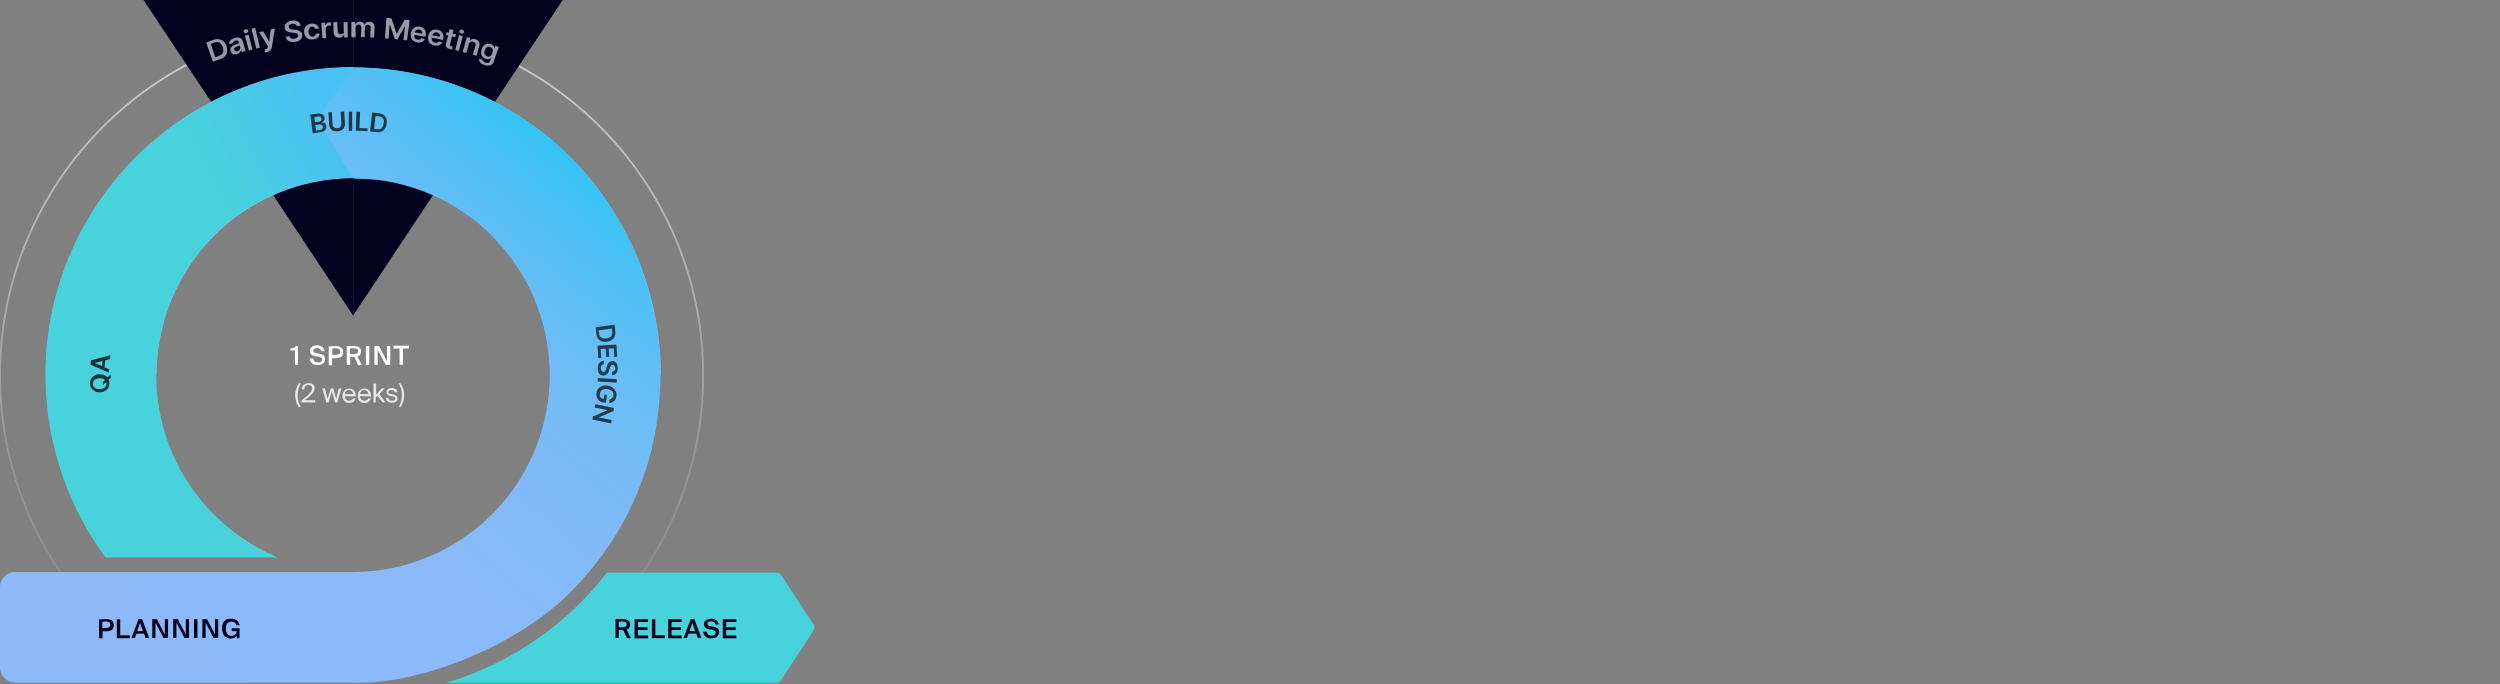 <svg width="1312" height="359" viewBox="0 0 1312 359" fill="none" xmlns="http://www.w3.org/2000/svg">
<rect x="0" y="0" width="1312" height="359" fill="#808080" stroke="none"/>
<g clip-path="url(#clip0_42611_39241)">
<path d="M75.303 345.813C29.701 312.112 0 258.01 0 197.007C0 95.103 82.603 12.5 184.507 12.5C286.411 12.5 369.014 95.103 369.014 197.007C369.014 257.409 340.013 310.912 295.311 344.613" stroke="url(#paint0_linear_42611_39241)" stroke-opacity="0.6" stroke-width="1"/>
<path d="M185.309 0C185.309 55.202 185.309 110.504 185.309 165.606C148.707 110.404 112.006 55.102 75.305 0C112.006 0 148.707 0 185.309 0Z" fill="#02021E"/>
<path d="M185.312 0C185.312 55.202 185.312 110.504 185.312 165.606C221.914 110.404 258.615 55.102 295.317 0C258.615 0 222.014 0 185.312 0Z" fill="#02021E"/>
<path d="M154.8 191.507V183.907H152.5V182.807C153.1 182.807 153.5 182.707 153.8 182.707C154.1 182.607 154.4 182.507 154.6 182.407C154.9 182.207 155.1 181.907 155.2 181.607H156.4V191.507H154.8ZM165.5 187.007C164.6 186.807 163.9 186.507 163.4 186.007C162.9 185.507 162.6 184.907 162.6 184.107C162.6 183.207 163 182.507 163.7 182.007C164.5 181.507 165.4 181.207 166.401 181.207C167.401 181.207 168.301 181.507 169.001 182.007C169.701 182.507 170.201 183.307 170.401 184.307H168.701C168.401 183.307 167.701 182.707 166.301 182.707C165.801 182.707 165.4 182.807 165 183.007C164.6 183.207 164.4 183.607 164.4 184.007C164.4 184.707 164.9 185.107 165.9 185.307L167.101 185.507C167.601 185.607 168.001 185.707 168.401 185.807C168.801 185.907 169.101 186.107 169.501 186.307C169.901 186.507 170.101 186.807 170.301 187.207C170.501 187.607 170.601 188.007 170.601 188.507C170.601 189.507 170.201 190.207 169.401 190.807C168.601 191.407 167.701 191.607 166.701 191.607C165.5 191.607 164.5 191.307 163.8 190.707C163.1 190.107 162.6 189.207 162.5 188.107H164.3C164.6 189.507 165.5 190.207 166.901 190.207C167.501 190.207 168.001 190.107 168.501 189.807C168.901 189.507 169.101 189.207 169.101 188.707C169.101 187.907 168.401 187.407 167.001 187.107L165.5 187.007ZM175.801 181.607C176.301 181.607 176.701 181.607 177.101 181.707C177.501 181.707 177.901 181.807 178.201 182.007C178.601 182.107 178.901 182.307 179.201 182.507C179.501 182.707 179.701 183.007 179.801 183.407C180.001 183.807 180.101 184.307 180.101 184.807C180.101 185.407 180.001 185.907 179.801 186.407C179.601 186.807 179.301 187.107 178.901 187.407C178.501 187.607 178.001 187.807 177.601 187.907C177.101 188.007 176.601 188.007 175.901 188.007H174.301V191.707H172.501V181.807L175.801 181.607ZM174.401 182.907V186.207H176.101C176.901 186.207 177.501 186.107 177.901 185.907C178.301 185.707 178.501 185.207 178.501 184.607C178.501 184.207 178.401 183.907 178.301 183.607C178.201 183.307 178.001 183.207 177.701 183.107C177.401 183.007 177.201 182.907 176.901 182.907C176.701 182.907 176.301 182.807 176.001 182.807H174.401V182.907ZM186.001 187.307C185.901 187.307 185.701 187.307 185.501 187.307H183.801V191.507H182.001V181.607H185.101C186.701 181.607 187.801 181.807 188.401 182.207C189.101 182.607 189.501 183.407 189.501 184.507C189.501 185.807 188.901 186.707 187.601 187.107L189.901 191.607H187.901L186.001 187.307ZM183.701 182.907V185.807H185.501C186.301 185.807 186.901 185.707 187.301 185.507C187.701 185.307 187.901 184.907 187.901 184.307C187.901 183.707 187.701 183.307 187.301 183.107C186.901 182.907 186.301 182.807 185.501 182.807H183.701V182.907ZM193.702 191.507H192.001V181.607H193.802V191.507H193.702ZM202.402 191.507L198.202 183.507V191.507H196.502V181.607H198.902L203.102 189.607V181.607H204.802V191.507H202.402ZM209.602 182.907H206.502V181.407H214.602V182.907H211.502V191.407H209.702V182.907H209.602Z" fill="white"/>
<path opacity="0.8" d="M156.806 201.209H157.906C157.006 202.709 156.206 204.809 156.206 207.409C156.206 210.009 156.906 212.11 157.906 213.61H156.806C155.906 212.41 154.906 210.209 154.906 207.409C154.906 204.509 156.006 202.409 156.806 201.209ZM165.107 203.609C165.107 206.009 162.607 207.909 159.906 210.009H165.407V211.209H158.206V210.109C161.707 207.509 163.807 205.609 163.807 203.809C163.807 202.709 163.107 202.009 161.907 202.009C160.806 202.009 159.706 202.609 159.706 204.309H158.406C158.406 202.309 159.806 201.109 161.807 201.109C163.907 201.009 165.107 201.909 165.107 203.609ZM173.607 203.809H174.907L176.407 209.309L177.807 203.809H179.207L177.007 211.209H175.807L174.107 205.209L172.507 211.209H171.307L169.107 203.809H170.507L171.907 209.309L173.607 203.809ZM180.907 207.909C181.007 209.509 182.107 210.309 183.207 210.309C184.307 210.309 184.907 209.809 185.307 209.109H186.607C186.207 210.409 185.107 211.51 183.307 211.51C180.907 211.51 179.707 209.809 179.707 207.709C179.707 205.309 181.307 203.909 183.307 203.909C185.607 203.909 186.907 205.809 186.707 208.109L180.907 207.909ZM181.007 206.809H185.307C185.307 205.709 184.507 204.709 183.107 204.709C182.007 204.609 181.107 205.309 181.007 206.809ZM188.908 207.909C189.008 209.509 190.108 210.309 191.208 210.309C192.308 210.309 192.908 209.809 193.308 209.109H194.608C194.208 210.409 193.108 211.51 191.308 211.51C188.908 211.51 187.707 209.809 187.707 207.709C187.707 205.309 189.308 203.909 191.308 203.909C193.608 203.909 194.908 205.809 194.708 208.109L188.908 207.909ZM189.008 206.809H193.308C193.308 205.709 192.508 204.709 191.108 204.709C190.108 204.609 189.108 205.309 189.008 206.809ZM197.408 201.209V207.109L200.308 203.809H201.908L199.108 206.809L202.308 211.109H200.708L198.108 207.709L197.208 208.709V211.209H196.008V201.309H197.408V201.209ZM207.208 205.909C207.008 205.009 206.308 204.709 205.408 204.709C204.708 204.709 203.808 205.009 203.808 205.709C203.808 206.309 204.208 206.609 204.908 206.709L206.008 206.909C207.408 207.209 208.608 207.709 208.608 209.109C208.608 210.609 207.308 211.41 205.608 211.41C203.608 211.41 202.608 210.109 202.508 208.809H203.808C204.008 209.809 204.608 210.309 205.708 210.309C206.708 210.309 207.508 209.909 207.508 209.209C207.508 208.409 206.808 208.109 206.008 208.009L204.908 207.809C203.908 207.609 202.808 207.109 202.808 205.709C202.808 204.409 204.108 203.609 205.708 203.609C207.308 203.609 208.408 204.509 208.608 205.909H207.208ZM210.208 213.61H209.208C210.108 212.11 210.908 210.009 210.908 207.409C210.908 204.809 210.208 202.709 209.208 201.209H210.208C211.108 202.409 212.108 204.609 212.108 207.409C212.208 210.109 211.108 212.31 210.208 213.61Z" fill="white"/>
<path d="M23.898 196.909C23.898 154.107 40.899 113.005 71.2 82.704C101.401 52.503 142.603 35.402 185.405 35.402V93.505C158.003 93.505 131.702 104.405 112.402 123.706C93.101 143.006 82.201 169.407 82.201 196.709L23.898 196.909Z" fill="url(#paint1_linear_42611_39241)"/>
<path d="M185.313 35.402C228.114 35.402 269.116 52.403 299.517 82.704C329.718 113.005 346.819 154.107 346.819 196.909H288.716C288.716 183.208 286.016 169.808 280.816 157.407C274.016 140.906 264.715 130.706 258.415 123.906C247.415 112.005 230.314 93.505 214.314 93.905C212.014 94.005 201.513 94.605 187.013 93.704C186.313 93.704 185.813 93.605 185.412 93.605C185.312 74.104 185.313 54.703 185.313 35.402Z" fill="url(#paint2_linear_42611_39241)"/>
<path fill-rule="evenodd" clip-rule="evenodd" d="M82.004 194.207C81.304 221.208 91.204 247.409 109.605 267.21C119.805 278.21 132.106 286.811 145.706 292.511H55.303C34.202 263.71 23.002 228.709 23.902 192.607C25.002 150.405 42.603 110.304 72.804 80.903C103.005 51.402 143.606 35.001 185.808 35.201L185.608 93.303C158.607 93.203 132.706 103.704 113.205 122.604C94.004 141.605 82.704 167.206 82.004 194.207Z" fill="url(#paint3_linear_42611_39241)"/>
<path fill-rule="evenodd" clip-rule="evenodd" d="M186.807 35.402C185.807 35.402 184.907 35.902 184.407 36.702L167.606 61.003C166.906 61.903 166.906 63.203 167.506 64.103L184.407 92.204C184.907 93.105 185.907 93.605 186.907 93.605C213.708 94.005 239.309 104.905 258.31 123.806C277.61 143.106 288.511 169.507 288.511 196.808C288.511 224.11 277.61 250.511 258.31 269.811C239.009 289.112 212.608 300.212 185.307 300.212H185.207H7.9C3.6 300.212 0 303.713 0 308.113V350.314C0 354.615 3.5 358.215 7.9 358.215C7.9 358.215 185.207 358.215 185.307 358.215C187.607 358.215 189.707 358.315 192.107 358.215C196.707 358.015 201.108 357.615 205.608 356.915C209.508 356.315 213.608 355.515 217.408 354.515C225.808 352.515 234.109 349.914 242.109 346.714C250.509 343.414 258.81 339.514 266.71 335.014C274.61 330.614 282.111 325.614 289.211 319.913C292.711 317.113 296.211 314.013 299.311 310.813C330.712 279.412 346.613 239.41 346.613 196.609C346.613 153.807 329.612 112.705 299.411 82.404C269.61 52.703 229.209 35.802 186.807 35.402Z" fill="url(#paint4_linear_42611_39241)"/>
<path d="M55.3 324.911C55.9 324.911 56.4 324.911 56.9 325.011C57.4 325.111 57.9 325.211 58.3 325.411C58.7 325.611 59 325.911 59.3 326.411C59.5 326.811 59.7 327.411 59.7 328.111C59.7 328.711 59.6 329.311 59.4 329.711C59.2 330.111 58.9 330.411 58.5 330.711C58.1 330.911 57.7 331.111 57.1 331.211C56.5 331.311 56 331.311 55.4 331.311H53.8V335.011H52V325.111L55.3 324.911ZM53.7 326.311V329.611H55.4C55.7 329.611 56 329.611 56.3 329.511C56.6 329.511 56.8 329.411 57.1 329.311C57.3 329.211 57.5 329.011 57.6 328.811C57.7 328.611 57.8 328.311 57.8 327.911C57.8 327.511 57.7 327.211 57.6 326.911C57.5 326.711 57.3 326.511 57 326.411C56.8 326.311 56.5 326.211 56.2 326.211C55.9 326.211 55.6 326.111 55.3 326.111L53.7 326.311ZM63.1 333.411H68.101V334.911H61.3V325.011H63.1V333.411ZM72.701 324.911H74.601L78.301 334.811H76.401L75.601 332.511H71.601L70.801 334.811H69.001L72.701 324.911ZM72.001 331.211H75.001L73.501 326.911L72.001 331.211ZM85.801 334.811L81.601 326.811V334.811H79.901V324.911H82.301L86.501 332.911V324.911H88.201V334.811H85.801ZM96.802 334.811L92.602 326.811V334.811H90.901V324.911H93.302L97.502 332.911V324.911H99.202V334.811H96.802ZM103.602 334.811H101.802V324.911H103.602V334.811ZM112.102 334.811L107.902 326.811V334.811H106.202V324.911H108.602L112.802 332.911V324.911H114.502V334.811H112.102ZM121.603 324.711C122.703 324.711 123.703 325.011 124.303 325.611C125.103 326.211 125.503 327.011 125.803 328.111H124.103C123.903 327.511 123.603 327.011 123.203 326.711C122.703 326.411 122.203 326.211 121.503 326.211C121.103 326.211 120.703 326.311 120.303 326.411C119.903 326.611 119.603 326.811 119.303 327.111C119.003 327.411 118.803 327.811 118.703 328.311C118.503 328.811 118.503 329.311 118.503 329.911C118.503 330.511 118.603 331.111 118.703 331.511C118.803 332.011 119.003 332.411 119.303 332.711C119.603 333.011 119.903 333.311 120.203 333.411C120.603 333.611 121.003 333.711 121.403 333.711C121.703 333.711 122.003 333.711 122.303 333.611C122.603 333.511 122.903 333.411 123.203 333.211C123.503 333.011 123.703 332.811 123.903 332.511C124.103 332.211 124.203 331.811 124.203 331.411V331.211H121.603V329.711H125.703V334.911H124.303L124.203 333.711C123.903 334.111 123.503 334.511 122.903 334.711C122.403 334.911 121.803 335.111 121.103 335.111C120.403 335.111 119.703 335.011 119.203 334.711C118.603 334.411 118.102 334.111 117.702 333.611C117.302 333.111 117.002 332.611 116.802 331.911C116.602 331.211 116.502 330.511 116.502 329.711C116.502 328.911 116.602 328.211 116.802 327.611C117.002 327.011 117.302 326.411 117.802 325.911C118.202 325.411 118.703 325.111 119.303 324.811C120.203 324.811 120.903 324.711 121.603 324.711Z" fill="#02021E"/>
<g opacity="0.6">
<path d="M115.303 31.1C113.803 31.6 113.103 31.9 111.803 32.4C110.303 28.4 109.603 26.3 108.203 22.3C109.803 21.7 110.503 21.5 112.003 20.9C113.103 20.5 114.203 20.4 115.003 20.6C115.803 20.8 116.803 21.1 117.403 21.8C118.103 22.4 118.603 23.3 118.903 24.4C119.203 25.5 119.303 26.5 119.103 27.3C118.903 28.2 118.503 29 117.903 29.7C117.103 30.3 116.303 30.8 115.303 31.1ZM113.003 30.1C113.603 29.9 114.003 29.8 114.603 29.5C115.403 29.2 115.903 28.9 116.403 28.5C116.903 28.1 117.103 27.5 117.203 26.9C117.303 26.3 117.203 25.6 116.903 24.8C116.603 24 116.303 23.4 115.903 22.9C115.503 22.5 115.003 22.2 114.303 22.1C113.703 22 113.003 22.1 112.303 22.4C111.603 22.6 111.303 22.8 110.603 23C111.503 25.9 112.003 27.3 113.003 30.1Z" fill="white"/>
<path d="M124.503 28.399C124.003 28.599 123.503 28.599 123.003 28.499C122.503 28.399 122.103 28.299 121.803 27.999C121.503 27.699 121.203 27.299 121.003 26.799C120.903 26.399 120.803 25.999 120.903 25.599C121.003 25.299 121.203 24.999 121.403 24.699C121.603 24.399 121.903 24.199 122.303 23.999C122.703 23.799 123.003 23.599 123.403 23.499C123.903 23.299 124.303 23.199 124.603 22.999C124.903 22.899 125.103 22.799 125.203 22.599C125.303 22.499 125.403 22.299 125.303 22.099C125.203 21.699 125.003 21.399 124.703 21.299C124.403 21.199 124.003 21.199 123.603 21.299C123.103 21.399 122.803 21.699 122.503 21.899C122.303 22.199 122.203 22.499 122.103 22.799C121.303 22.899 121.003 22.999 120.203 23.099C120.203 22.599 120.303 22.099 120.603 21.699C120.803 21.299 121.203 20.899 121.603 20.599C122.003 20.299 122.603 20.099 123.203 19.899C123.603 19.799 124.003 19.699 124.503 19.699C124.903 19.699 125.303 19.699 125.703 19.799C126.103 19.899 126.403 20.099 126.703 20.399C127.003 20.699 127.203 21.099 127.403 21.599C128.003 23.699 128.303 24.699 128.803 26.799C128.103 26.999 127.703 27.099 126.903 27.299C126.803 26.899 126.703 26.699 126.603 26.199C126.603 26.199 126.603 26.199 126.503 26.199C126.403 26.499 126.303 26.699 126.203 26.999C126.003 27.199 125.803 27.499 125.503 27.699C125.303 28.099 124.903 28.199 124.503 28.399ZM124.603 26.899C125.003 26.799 125.303 26.599 125.503 26.399C125.703 26.199 125.903 25.899 126.003 25.599C126.103 25.299 126.103 24.999 126.003 24.699C125.903 24.299 125.803 24.099 125.703 23.799C125.703 23.899 125.603 23.899 125.403 23.999C125.303 24.099 125.103 24.199 124.903 24.199C124.703 24.299 124.603 24.399 124.403 24.399C124.203 24.499 124.103 24.499 124.003 24.599C123.703 24.699 123.503 24.899 123.303 24.999C123.103 25.199 122.903 25.299 122.903 25.499C122.803 25.699 122.803 25.899 122.903 26.099C123.003 26.399 123.203 26.699 123.503 26.799C123.803 26.999 124.203 26.999 124.603 26.899Z" fill="white"/>
<path d="M129.299 17.398C128.999 17.498 128.699 17.498 128.399 17.298C128.099 17.098 127.899 16.998 127.899 16.698C127.799 16.398 127.899 16.198 128.099 15.898C128.299 15.598 128.499 15.498 128.899 15.398C129.199 15.298 129.499 15.298 129.799 15.498C130.099 15.598 130.299 15.898 130.299 16.098C130.299 16.298 130.299 16.598 130.099 16.898C129.899 17.098 129.599 17.298 129.299 17.398ZM130.599 26.498C129.799 23.398 129.399 21.798 128.499 18.698C129.299 18.498 129.699 18.398 130.499 18.198C131.299 21.298 131.699 22.898 132.499 25.998C131.799 26.198 131.399 26.298 130.599 26.498Z" fill="white"/>
<path d="M133.9 14.598C134.9 18.798 135.4 20.898 136.4 24.998C135.6 25.198 135.2 25.298 134.5 25.498C133.5 21.398 133 19.198 132 15.098C132.7 14.898 133.1 14.798 133.9 14.598Z" fill="white"/>
<path d="M140.2 27.298C139.9 27.398 139.7 27.398 139.5 27.398C139.3 27.398 139.1 27.398 138.9 27.398C138.9 26.798 139 26.498 139 25.798C139.3 25.798 139.6 25.798 139.8 25.798C140 25.698 140.2 25.598 140.3 25.498C140.4 25.298 140.5 25.098 140.6 24.798C140.6 24.598 140.6 24.498 140.7 24.298C138.8 21.398 137.9 19.898 136 16.898C136.9 16.698 137.3 16.598 138.1 16.398C139.4 18.598 140.1 19.698 141.2 21.898H141.3C141.6 19.298 141.7 18.098 142.1 15.498C143 15.298 143.4 15.198 144.3 15.098C143.6 18.898 143.3 20.798 142.7 24.598C142.6 25.098 142.5 25.498 142.3 25.798C142.1 26.198 141.8 26.498 141.5 26.698C141.1 26.998 140.7 27.198 140.2 27.298Z" fill="white"/>
<path d="M155.705 13.7C155.605 13.2 155.305 12.9 154.905 12.7C154.505 12.5 153.905 12.4 153.305 12.5C152.905 12.6 152.505 12.7 152.205 12.8C151.905 13 151.705 13.2 151.605 13.4C151.505 13.6 151.405 13.9 151.505 14.2C151.505 14.4 151.605 14.6 151.805 14.8C151.905 14.9 152.105 15.1 152.305 15.2C152.505 15.3 152.705 15.4 153.005 15.4C153.305 15.4 153.505 15.5 153.705 15.5C154.105 15.5 154.405 15.6 154.805 15.6C155.205 15.6 155.705 15.7 156.105 15.8C156.505 15.9 156.905 16.1 157.305 16.3C157.605 16.5 157.905 16.8 158.205 17.1C158.505 17.4 158.605 17.8 158.605 18.3C158.705 18.9 158.605 19.5 158.305 20C158.005 20.5 157.605 21 157.005 21.3C156.405 21.7 155.705 21.9 154.805 22C153.905 22.1 153.205 22.1 152.505 21.9C151.805 21.7 151.305 21.4 150.805 21C150.405 20.6 150.105 20 149.905 19.3C150.705 19.2 151.105 19.1 151.905 19C152.005 19.4 152.205 19.7 152.405 19.9C152.705 20.1 153.005 20.3 153.305 20.3C153.705 20.4 154.105 20.4 154.505 20.3C154.905 20.2 155.305 20.1 155.605 19.9C155.905 19.7 156.205 19.5 156.305 19.3C156.505 19 156.505 18.8 156.505 18.5C156.505 18.2 156.305 18 156.105 17.8C155.905 17.6 155.605 17.5 155.305 17.4C155.005 17.3 154.605 17.3 154.205 17.2C153.705 17.1 153.405 17.1 152.905 17.1C151.905 17 151.105 16.8 150.505 16.4C149.905 16 149.505 15.4 149.405 14.7C149.305 14.1 149.405 13.5 149.705 12.9C150.005 12.4 150.405 11.9 151.105 11.5C151.705 11.1 152.405 10.9 153.205 10.8C154.005 10.7 154.805 10.7 155.405 10.9C156.105 11.1 156.605 11.4 157.005 11.8C157.405 12.2 157.705 12.7 157.805 13.4C156.905 13.6 156.505 13.6 155.705 13.7Z" fill="white"/>
<path d="M164.1 20.698C163.3 20.799 162.5 20.699 161.9 20.399C161.3 20.099 160.7 19.699 160.3 19.099C159.9 18.499 159.7 17.799 159.6 16.999C159.5 16.199 159.6 15.399 159.9 14.799C160.2 14.098 160.6 13.598 161.2 13.198C161.8 12.799 162.5 12.499 163.4 12.399C164.1 12.299 164.7 12.399 165.3 12.599C165.9 12.799 166.3 13.099 166.7 13.499C167.1 13.899 167.3 14.399 167.4 14.999C166.6 15.099 166.2 15.098 165.5 15.198C165.4 14.799 165.2 14.498 164.9 14.299C164.6 14.098 164.2 13.999 163.7 13.999C163.3 13.999 162.9 14.199 162.6 14.399C162.3 14.599 162.1 14.999 162 15.399C161.9 15.799 161.8 16.299 161.9 16.799C162 17.398 162.1 17.799 162.3 18.198C162.5 18.599 162.8 18.899 163.1 18.999C163.4 19.199 163.8 19.299 164.2 19.198C164.5 19.198 164.8 19.099 165 18.999C165.2 18.899 165.4 18.699 165.5 18.499C165.6 18.299 165.7 17.998 165.8 17.698C166.6 17.599 167 17.599 167.7 17.499C167.7 18.099 167.6 18.599 167.3 19.099C167 19.599 166.6 19.998 166.1 20.198C165.3 20.398 164.8 20.599 164.1 20.698Z" fill="white"/>
<path d="M169.209 20.099C169.009 16.899 168.809 15.299 168.609 11.999C169.409 11.899 169.809 11.899 170.609 11.899C170.609 12.399 170.709 12.699 170.709 13.299H170.809C170.909 12.799 171.209 12.399 171.509 12.199C171.909 11.899 172.309 11.799 172.809 11.699C172.909 11.699 173.009 11.699 173.209 11.699C173.309 11.699 173.509 11.699 173.609 11.699C173.609 12.399 173.709 12.799 173.709 13.499C173.609 13.499 173.509 13.499 173.309 13.399C173.109 13.399 172.909 13.399 172.809 13.399C172.409 13.399 172.109 13.499 171.809 13.699C171.509 13.899 171.309 14.099 171.109 14.399C170.909 14.699 170.909 14.999 170.909 15.299C171.009 17.199 171.109 18.099 171.209 19.999C170.309 19.999 170.009 19.999 169.209 20.099Z" fill="white"/>
<path d="M180.406 16.198C180.406 14.298 180.306 13.498 180.306 11.598C181.106 11.598 181.506 11.598 182.406 11.598C182.406 14.798 182.506 16.398 182.506 19.698C181.706 19.698 181.306 19.698 180.606 19.698C180.606 19.098 180.606 18.798 180.606 18.198H180.506C180.306 18.698 180.006 18.998 179.606 19.298C179.206 19.598 178.606 19.798 178.006 19.798C177.406 19.798 177.006 19.698 176.506 19.498C176.106 19.298 175.706 18.898 175.506 18.498C175.206 18.098 175.106 17.498 175.106 16.798C175.006 14.698 175.006 13.798 174.906 11.698C175.706 11.698 176.106 11.598 177.006 11.598C177.106 13.598 177.106 14.398 177.206 16.398C177.206 16.898 177.406 17.298 177.706 17.598C178.006 17.898 178.406 17.998 178.906 17.998C179.206 17.998 179.506 17.898 179.806 17.798C180.106 17.698 180.306 17.398 180.506 17.198C180.406 16.898 180.406 16.598 180.406 16.198Z" fill="white"/>
<path d="M184.406 19.598C184.406 16.398 184.406 14.798 184.406 11.498C185.206 11.498 185.606 11.498 186.406 11.498C186.406 12.098 186.406 12.298 186.406 12.898H186.506C186.706 12.398 187.006 12.098 187.406 11.798C187.806 11.498 188.306 11.398 188.906 11.398C189.506 11.398 190.006 11.598 190.406 11.798C190.806 12.098 191.106 12.398 191.206 12.898H191.306C191.506 12.498 191.806 12.098 192.306 11.798C192.806 11.498 193.306 11.398 194.006 11.398C194.806 11.398 195.506 11.698 195.906 12.198C196.406 12.698 196.606 13.398 196.606 14.298C196.506 16.498 196.406 17.498 196.306 19.698C195.506 19.698 195.106 19.598 194.306 19.598C194.406 17.498 194.406 16.598 194.506 14.498C194.506 13.998 194.406 13.598 194.106 13.398C193.806 13.198 193.506 12.998 193.106 12.998C192.606 12.998 192.206 13.098 191.906 13.398C191.606 13.698 191.506 14.098 191.506 14.498C191.406 16.498 191.406 17.498 191.406 19.498C190.606 19.498 190.206 19.498 189.506 19.498C189.506 17.398 189.606 16.398 189.606 14.298C189.606 13.898 189.506 13.498 189.206 13.298C188.906 12.998 188.606 12.898 188.206 12.898C187.906 12.898 187.606 12.998 187.406 13.098C187.206 13.198 187.006 13.398 186.806 13.698C186.706 13.998 186.606 14.198 186.606 14.598C186.606 16.598 186.606 17.498 186.606 19.498C185.606 19.598 185.206 19.598 184.406 19.598Z" fill="white"/>
<path d="M202.808 9.398C203.808 9.498 204.408 9.498 205.408 9.598C206.508 12.798 207.108 14.398 208.108 17.698C208.208 17.698 208.208 17.698 208.208 17.698C209.908 14.798 210.708 13.298 212.408 10.298C213.408 10.398 214.008 10.498 215.008 10.598C214.408 14.798 214.208 16.998 213.608 21.198C212.808 21.098 212.408 20.998 211.708 20.998C212.108 18.098 212.208 16.598 212.608 13.698H212.508C210.908 16.398 210.108 17.798 208.608 20.698C208.008 20.598 207.708 20.598 207.108 20.498C206.208 17.498 205.708 15.998 204.608 12.898H204.508C204.208 15.798 204.108 17.298 203.908 20.298C203.108 20.198 202.708 20.198 202.008 20.098C202.308 15.898 202.408 13.798 202.808 9.398Z" fill="white"/>
<path d="M219.11 22.297C218.31 22.197 217.61 21.897 217.01 21.497C216.41 21.097 216.01 20.497 215.81 19.897C215.61 19.197 215.51 18.497 215.61 17.597C215.71 16.797 216.01 16.097 216.41 15.497C216.81 14.897 217.41 14.497 218.01 14.197C218.71 13.897 219.41 13.897 220.21 13.997C220.71 14.097 221.21 14.197 221.71 14.497C222.21 14.797 222.51 15.097 222.81 15.397C223.11 15.797 223.31 16.297 223.41 16.797C223.51 17.297 223.51 17.997 223.41 18.697C223.41 18.897 223.31 18.997 223.31 19.297C220.61 18.797 219.21 18.597 216.41 18.197C216.51 17.697 216.51 17.397 216.61 16.897C218.61 17.197 219.51 17.297 221.61 17.697C221.71 17.297 221.61 16.997 221.51 16.697C221.41 16.397 221.21 16.097 220.91 15.897C220.61 15.697 220.31 15.597 219.91 15.497C219.51 15.397 219.11 15.497 218.81 15.597C218.51 15.697 218.21 15.897 218.01 16.197C217.81 16.497 217.61 16.797 217.61 17.197C217.51 17.597 217.51 17.897 217.41 18.297C217.31 18.797 217.41 19.197 217.51 19.497C217.61 19.897 217.81 20.197 218.11 20.397C218.41 20.597 218.81 20.797 219.21 20.797C219.51 20.797 219.81 20.797 220.01 20.797C220.21 20.797 220.51 20.697 220.71 20.497C220.91 20.397 221.11 20.197 221.21 19.997C221.91 20.197 222.31 20.297 223.01 20.497C222.81 20.897 222.51 21.297 222.11 21.597C221.71 21.897 221.31 22.097 220.71 22.197C220.31 22.397 219.71 22.397 219.11 22.297Z" fill="white"/>
<path d="M228.006 23.897C227.206 23.697 226.506 23.397 225.906 22.997C225.406 22.497 225.006 21.997 224.806 21.297C224.606 20.597 224.606 19.897 224.706 18.997C224.906 18.197 225.106 17.497 225.606 16.897C226.106 16.297 226.606 15.897 227.306 15.697C228.006 15.497 228.706 15.397 229.506 15.597C230.006 15.697 230.506 15.897 231.006 16.097C231.406 16.397 231.806 16.697 232.106 17.097C232.406 17.497 232.606 17.997 232.706 18.497C232.806 19.097 232.806 19.697 232.606 20.397C232.506 20.597 232.506 20.697 232.506 20.997C229.806 20.397 228.506 20.097 225.706 19.597C225.806 19.097 225.806 18.797 225.906 18.297C227.906 18.697 228.806 18.897 230.806 19.297C230.906 18.897 230.906 18.597 230.806 18.297C230.706 17.997 230.506 17.697 230.306 17.497C230.006 17.297 229.706 17.097 229.306 16.997C228.906 16.897 228.506 16.897 228.206 17.097C227.906 17.197 227.606 17.397 227.306 17.697C227.106 17.997 226.906 18.297 226.806 18.597C226.706 18.997 226.706 19.297 226.606 19.697C226.506 20.197 226.506 20.597 226.606 20.997C226.706 21.397 226.906 21.697 227.206 21.897C227.506 22.097 227.806 22.297 228.306 22.397C228.606 22.497 228.906 22.497 229.106 22.397C229.306 22.397 229.606 22.297 229.806 22.197C230.006 22.097 230.206 21.897 230.306 21.697C231.006 21.897 231.406 22.097 232.106 22.297C231.906 22.697 231.606 23.097 231.206 23.397C230.806 23.697 230.306 23.897 229.806 23.897C229.206 24.097 228.606 24.097 228.006 23.897Z" fill="white"/>
<path d="M239.303 18.097C239.203 18.697 239.103 18.997 238.903 19.497C236.903 18.997 236.103 18.797 234.103 18.397C234.203 17.797 234.303 17.497 234.403 16.897C236.303 17.297 237.303 17.597 239.303 18.097ZM236.003 15.297C236.803 15.497 237.203 15.597 238.003 15.797C237.303 18.697 236.903 20.197 236.203 23.197C236.103 23.497 236.103 23.697 236.203 23.797C236.203 23.997 236.303 24.097 236.503 24.097C236.603 24.197 236.803 24.197 236.903 24.297C237.003 24.297 237.103 24.297 237.203 24.397C237.303 24.397 237.403 24.397 237.403 24.397C237.403 24.997 237.403 25.297 237.403 25.897C237.303 25.897 237.103 25.897 236.903 25.897C236.703 25.897 236.503 25.897 236.203 25.797C235.703 25.697 235.303 25.497 234.903 25.297C234.503 25.097 234.303 24.697 234.103 24.297C233.903 23.897 233.903 23.497 234.003 22.997C235.003 19.897 235.303 18.397 236.003 15.297Z" fill="white"/>
<path d="M242.106 17.6C241.806 17.5 241.506 17.3 241.306 17.1C241.106 16.9 241.106 16.6 241.106 16.3C241.206 16 241.306 15.8 241.606 15.7C241.906 15.6 242.206 15.5 242.506 15.6C242.806 15.7 243.106 15.9 243.306 16.1C243.506 16.4 243.506 16.6 243.506 16.9C243.406 17.2 243.206 17.4 243.006 17.5C242.806 17.7 242.506 17.7 242.106 17.6ZM238.906 26.2C239.706 23.1 240.106 21.5 240.906 18.4C241.706 18.6 242.106 18.7 242.906 18.9C242.106 22 241.606 23.5 240.806 26.7C240.106 26.5 239.706 26.4 238.906 26.2Z" fill="white"/>
<path d="M246.012 23.3C245.512 25.1 245.212 26 244.712 27.8C243.912 27.6 243.512 27.5 242.812 27.3C243.712 24.2 244.112 22.7 245.012 19.5C245.812 19.7 246.112 19.8 246.912 20C246.712 20.5 246.712 20.8 246.512 21.3H246.613C246.913 20.9 247.312 20.7 247.812 20.5C248.312 20.4 248.912 20.4 249.512 20.6C250.112 20.8 250.612 21 250.912 21.4C251.312 21.8 251.513 22.2 251.613 22.7C251.713 23.2 251.712 23.8 251.512 24.4C250.912 26.4 250.612 27.3 250.012 29.3C249.212 29.1 248.813 28.9 248.113 28.7C248.713 26.8 248.912 26 249.512 24.1C249.712 23.6 249.612 23.1 249.412 22.7C249.212 22.3 248.812 22.1 248.312 21.9C248.012 21.8 247.613 21.8 247.312 21.8C247.012 21.9 246.712 22 246.512 22.2C246.212 22.6 246.012 22.9 246.012 23.3Z" fill="white"/>
<path d="M254.212 34.099C253.512 33.899 253.012 33.599 252.512 33.299C252.012 32.999 251.813 32.599 251.613 32.199C251.413 31.799 251.312 31.399 251.312 30.999C252.012 31.099 252.413 31.099 253.113 31.199C253.113 31.399 253.212 31.599 253.312 31.799C253.413 31.999 253.612 32.199 253.812 32.399C254.013 32.599 254.312 32.699 254.712 32.899C255.212 33.099 255.713 33.099 256.213 32.999C256.613 32.899 257.013 32.499 257.213 31.999C257.413 31.399 257.513 31.099 257.713 30.499H257.613C257.413 30.699 257.212 30.799 257.012 30.899C256.812 30.999 256.413 31.099 256.113 31.099C255.713 31.099 255.312 31.099 254.912 30.899C254.312 30.699 253.812 30.399 253.312 29.899C252.912 29.499 252.612 28.899 252.512 28.199C252.412 27.499 252.512 26.799 252.712 25.899C253.012 24.999 253.412 24.399 253.912 23.899C254.412 23.399 255.013 23.099 255.613 22.999C256.213 22.899 256.912 22.899 257.512 23.099C258.012 23.299 258.413 23.499 258.613 23.699C258.913 23.999 259.113 24.199 259.213 24.499C259.313 24.799 259.412 24.999 259.412 25.299H259.512C259.712 24.799 259.812 24.499 259.912 23.999C260.712 24.299 261.112 24.399 261.812 24.699C260.712 27.699 260.113 29.299 259.113 32.399C258.913 33.099 258.512 33.499 258.012 33.899C257.512 34.199 257.012 34.399 256.312 34.399C255.512 34.499 254.912 34.299 254.212 34.099ZM255.712 29.599C256.112 29.699 256.512 29.799 256.812 29.699C257.212 29.599 257.513 29.399 257.713 29.099C258.013 28.799 258.212 28.399 258.412 27.899C258.612 27.399 258.613 26.999 258.613 26.499C258.613 26.099 258.513 25.699 258.213 25.399C258.013 25.099 257.713 24.899 257.213 24.699C256.813 24.599 256.412 24.499 256.012 24.599C255.612 24.699 255.312 24.899 255.012 25.299C254.712 25.599 254.512 25.999 254.412 26.499C254.212 26.999 254.212 27.399 254.212 27.799C254.212 28.199 254.413 28.599 254.613 28.799C255.013 29.199 255.312 29.399 255.712 29.599Z" fill="white"/>
</g>
<path d="M169.902 64.513C169.594 64.325 169.19 64.241 168.795 64.356L168.791 64.256C169.087 64.145 169.379 63.933 169.671 63.722C169.963 63.51 170.051 63.207 170.239 62.899C170.327 62.595 170.412 62.192 170.296 61.796C170.277 61.296 170.061 60.904 169.746 60.516C169.431 60.128 169.019 59.844 168.516 59.764C168.009 59.583 167.409 59.606 166.61 59.638L162.824 60.085L164.108 69.943L168.089 69.388C168.885 69.257 169.481 69.133 169.969 68.814C170.457 68.495 170.745 68.183 171.025 67.672C171.209 67.265 171.29 66.761 171.27 66.261C171.251 65.762 171.036 65.37 170.82 64.978C170.617 64.886 170.305 64.598 169.902 64.513ZM164.977 61.402L166.868 61.129C167.367 61.109 167.867 61.09 168.178 61.378C168.49 61.666 168.697 61.858 168.713 62.258C168.725 62.558 168.736 62.857 168.544 63.065C168.452 63.269 168.26 63.476 167.968 63.688C167.772 63.796 167.476 63.907 167.176 63.919L165.385 64.189L164.977 61.402ZM169.223 67.642C168.934 67.954 168.542 68.169 167.843 68.196L165.852 68.474L165.44 65.588L167.431 65.31C167.83 65.294 168.13 65.283 168.434 65.371C168.737 65.459 168.945 65.651 169.153 65.844C169.36 66.036 169.472 66.332 169.483 66.631C169.495 66.931 169.411 67.335 169.223 67.642Z" fill="#1C3847"/>
<path d="M178.782 58.668L179.13 65.059C179.146 65.459 179.062 65.862 178.873 66.17C178.685 66.477 178.497 66.785 178.105 67C177.813 67.212 177.417 67.327 176.918 67.347C176.418 67.366 176.014 67.282 175.707 67.094C175.399 66.905 175.092 66.717 174.876 66.325C174.665 66.033 174.549 65.637 174.534 65.238L174.185 58.846L172.387 58.916L172.743 65.507C172.77 66.207 172.997 66.899 173.316 67.387C173.736 67.871 174.155 68.355 174.866 68.627C175.577 68.9 176.28 68.973 177.08 68.942C177.879 68.911 178.571 68.683 179.259 68.357C179.846 68.034 180.327 67.514 180.607 67.003C180.883 66.392 181.06 65.785 181.033 65.085L180.677 58.494L178.782 58.668Z" fill="#1C3847"/>
<path d="M183.024 58.636L183.031 68.637L184.831 68.635L184.824 58.635L183.024 58.636Z" fill="#1C3847"/>
<path d="M188.991 58.671L187.088 58.645L186.674 68.568L192.888 68.827L192.934 67.424L188.622 67.192L188.991 58.671Z" fill="#1C3847"/>
<path d="M202.742 62.238C202.411 61.45 201.984 60.766 201.265 60.294C200.546 59.821 199.735 59.552 198.728 59.391L195.311 59.024L194.197 68.975L197.514 69.346C198.521 69.507 199.416 69.372 200.204 69.041C200.992 68.71 201.572 68.188 202.044 67.469C202.517 66.75 202.782 65.839 202.943 64.832C203.108 63.925 203.069 62.925 202.742 62.238ZM201.336 64.694C201.267 65.497 201.091 66.105 200.81 66.616C200.53 67.127 200.142 67.442 199.65 67.662C199.158 67.881 198.559 67.904 197.855 67.832L196.349 67.69L197.084 60.856L198.69 60.994C199.394 61.067 199.901 61.247 200.412 61.528C200.824 61.812 201.143 62.3 201.362 62.792C201.578 63.184 201.409 63.991 201.336 64.694Z" fill="#1C3847"/>
<path d="M312.917 175.006C313.017 176.006 313.317 176.906 313.817 177.606C314.317 178.306 314.917 178.806 315.817 179.106C316.617 179.406 317.517 179.506 318.517 179.306C319.517 179.206 320.417 178.906 321.117 178.406C321.817 177.906 322.317 177.306 322.617 176.506C322.917 175.706 323.017 174.806 322.917 173.806L322.517 170.406L312.617 171.706L312.917 175.006ZM321.117 172.406L321.317 174.006C321.417 174.706 321.317 175.306 321.117 175.806C320.917 176.306 320.617 176.706 320.117 177.006C319.617 177.306 319.017 177.506 318.217 177.606C317.417 177.706 316.817 177.706 316.217 177.506C315.717 177.306 315.217 177.006 314.917 176.606C314.617 176.206 314.417 175.606 314.317 174.906L314.117 173.406L321.117 172.406Z" fill="#1E3D4F"/>
<path d="M313.917 187.909H315.517L315.217 183.109L317.917 183.009L318.117 187.309L319.717 187.209L319.417 182.909L322.117 182.809L322.417 187.409L323.917 187.309L323.517 180.809L313.617 181.409L313.917 187.909Z" fill="#1E3D4F"/>
<path d="M321.211 195.209V197.009C321.811 197.009 322.311 196.809 322.711 196.509C323.111 196.209 323.511 195.809 323.811 195.209C324.111 194.709 324.211 194.009 324.211 193.309C324.211 192.609 324.111 191.909 323.911 191.409C323.711 190.809 323.311 190.409 322.911 190.009C322.511 189.609 321.911 189.509 321.311 189.509C320.611 189.509 320.011 189.709 319.511 190.209C319.111 190.709 318.711 191.309 318.511 192.209L318.211 193.409C318.111 193.809 318.011 194.109 317.911 194.409C317.811 194.709 317.611 194.909 317.511 195.009C317.311 195.109 317.111 195.209 316.811 195.209C316.511 195.209 316.311 195.109 316.011 194.909C315.811 194.709 315.611 194.509 315.511 194.209C315.411 193.909 315.311 193.509 315.311 193.109C315.311 192.709 315.411 192.409 315.511 192.109C315.611 191.809 315.811 191.509 316.011 191.409C316.211 191.209 316.511 191.109 316.911 191.109V189.309C316.211 189.309 315.611 189.509 315.211 189.809C314.811 190.109 314.411 190.609 314.111 191.109C313.811 191.609 313.711 192.409 313.711 193.209C313.711 194.009 313.811 194.709 314.011 195.309C314.211 195.909 314.611 196.309 315.011 196.609C315.411 196.909 316.011 197.109 316.611 197.109C317.011 197.109 317.411 197.009 317.811 196.909C318.111 196.709 318.411 196.509 318.711 196.209C318.911 195.909 319.111 195.609 319.311 195.309C319.511 195.009 319.611 194.609 319.711 194.209L320.011 193.209C320.111 193.009 320.111 192.809 320.211 192.609C320.311 192.409 320.411 192.209 320.511 192.009C320.611 191.809 320.711 191.709 320.911 191.609C321.111 191.509 321.211 191.509 321.511 191.509C321.811 191.509 322.011 191.609 322.211 191.709C322.411 191.809 322.511 192.109 322.711 192.309C322.811 192.609 322.911 192.909 322.911 193.309C322.911 193.809 322.811 194.309 322.511 194.609C321.911 194.909 321.611 195.109 321.211 195.209Z" fill="#1E3D4F"/>
<path d="M313.729 198.418L313.625 200.215L323.608 200.794L323.712 198.997L313.729 198.418Z" fill="#1E3D4F"/>
<path d="M322.214 204.107C321.814 203.607 321.314 203.207 320.714 202.907C320.114 202.607 319.414 202.407 318.614 202.307C317.514 202.207 316.614 202.307 315.914 202.607C315.214 202.907 314.414 203.407 313.914 204.007C313.414 204.607 313.114 205.507 313.014 206.407C312.914 207.207 313.014 208.007 313.314 208.707C313.614 209.407 314.014 209.907 314.614 210.407C315.214 210.907 315.914 211.107 316.814 211.207L318.014 211.307L318.514 207.307L317.114 207.107L316.814 209.407C316.314 209.307 315.914 209.207 315.614 209.007C315.314 208.807 315.014 208.407 314.914 208.007C314.714 207.607 314.714 207.107 314.814 206.607C314.914 206.007 315.114 205.607 315.414 205.207C315.714 204.807 316.214 204.507 316.714 204.307C317.314 204.107 317.914 204.107 318.714 204.207C319.514 204.307 320.114 204.507 320.614 204.807C321.114 205.107 321.514 205.507 321.714 205.907C321.914 206.307 322.014 206.907 321.914 207.407C321.914 207.707 321.814 208.007 321.714 208.207C321.614 208.407 321.514 208.707 321.314 208.807C321.114 209.007 320.914 209.107 320.714 209.307C320.514 209.407 320.214 209.507 319.914 209.607L319.714 211.507C320.214 211.507 320.714 211.407 321.114 211.207C321.514 211.007 321.914 210.707 322.314 210.407C322.614 210.107 322.914 209.707 323.114 209.207C323.314 208.707 323.514 208.207 323.514 207.707C323.614 207.007 323.514 206.407 323.414 205.807C322.914 205.107 322.614 204.507 322.214 204.107Z" fill="#1E3D4F"/>
<path d="M312.014 213.909L318.714 215.209V215.309L311.114 218.609L310.914 220.209L320.714 222.209L321.014 220.409L314.314 219.109V219.009L321.914 215.709L322.214 214.109L312.414 212.109L312.014 213.909Z" fill="#1E3D4F"/>
<path d="M52.303 205.906C53.403 205.906 54.303 205.706 55.003 205.206C55.803 204.806 56.403 204.206 56.803 203.506C57.203 202.806 57.403 202.006 57.403 201.106C57.403 200.506 57.303 199.906 57.003 199.306L58.103 198.406V196.606L56.303 198.006C55.903 197.606 55.503 197.206 55.003 197.006C54.203 196.606 53.303 196.406 52.303 196.406C51.203 196.406 50.303 196.606 49.603 197.106C48.803 197.506 48.203 198.106 47.803 198.806C47.403 199.506 47.203 200.306 47.203 201.206C47.203 202.106 47.403 202.906 47.903 203.606C48.403 204.306 48.903 204.806 49.703 205.206C50.303 205.706 51.303 205.906 52.303 205.906ZM48.703 201.406C48.703 200.806 48.803 200.406 49.103 199.906C49.403 199.406 49.803 199.106 50.303 198.906C50.803 198.706 51.503 198.506 52.303 198.506C53.103 198.506 53.703 198.606 54.303 198.806C54.603 198.906 54.903 199.106 55.103 199.406L54.003 200.306V202.006L55.803 200.606C55.903 200.806 55.903 201.106 55.903 201.306C55.903 201.906 55.803 202.306 55.503 202.806C55.203 203.206 54.803 203.606 54.303 203.806C53.803 204.006 53.103 204.206 52.303 204.206C51.503 204.206 50.903 204.106 50.303 203.906C49.803 203.706 49.403 203.306 49.103 202.906C48.903 202.306 48.703 202.006 48.703 201.406Z" fill="#193240"/>
<path d="M57.3 193.806L54.9 192.806L55.2 189.106L57.8 188.406L57.9 186.406L47.7 189.106L47.5 191.406L57.2 195.606L57.3 193.806ZM49.7 190.506L53.8 189.406L53.6 192.106L49.7 190.506Z" fill="#193240"/>
<path fill-rule="evenodd" clip-rule="evenodd" d="M426.91 330.913L409.81 357.114C409.31 357.914 408.31 358.414 407.41 358.414H234.203C239.903 356.614 245.504 354.714 251.004 352.314C271.105 343.813 289.305 331.613 304.806 316.112C309.706 311.212 314.306 306.012 318.506 300.512H407.51C408.51 300.512 409.41 301.012 410.01 301.812L427.01 327.813C427.51 328.713 427.51 329.913 426.91 330.913Z" fill="url(#paint5_linear_42611_39241)"/>
<path d="M327.016 330.611C326.916 330.611 326.816 330.611 326.716 330.611C326.616 330.611 326.516 330.611 326.416 330.611H324.716V334.811H323.016V324.911H326.116C326.816 324.911 327.516 324.911 328.116 325.011C328.716 325.111 329.116 325.311 329.516 325.511C329.916 325.711 330.216 326.011 330.416 326.411C330.616 326.811 330.716 327.211 330.716 327.811C330.716 329.111 330.116 330.011 328.816 330.411L331.116 334.911H329.116L327.016 330.611ZM324.716 326.311V329.211H326.516C326.916 329.211 327.216 329.211 327.516 329.111C327.816 329.011 328.016 329.011 328.216 328.911C328.416 328.811 328.616 328.611 328.716 328.411C328.816 328.211 328.916 328.011 328.916 327.611C328.916 327.311 328.816 327.011 328.716 326.811C328.616 326.611 328.416 326.511 328.216 326.411C328.016 326.311 327.716 326.211 327.416 326.211C327.116 326.211 326.816 326.111 326.416 326.111L324.716 326.311ZM333.016 324.911H340.116V326.411H334.816V329.111H339.816V330.611H334.816V333.511H340.116V335.011H333.016V324.911ZM343.916 333.411H348.917V334.911H342.116V325.011H343.916V333.411ZM350.617 324.911H357.717V326.411H352.417V329.111H357.417V330.611H352.417V333.511H357.717V335.011H350.617V324.911ZM362.517 324.911H364.417L368.117 334.811H366.217L365.417 332.511H361.317L360.517 334.811H358.717L362.517 324.911ZM361.817 331.211H364.817L363.317 326.911L361.817 331.211ZM372.217 330.311C371.817 330.211 371.417 330.111 371.117 330.011C370.717 329.911 370.417 329.711 370.217 329.411C369.917 329.211 369.717 328.911 369.617 328.611C369.517 328.311 369.417 327.911 369.417 327.511C369.417 327.011 369.517 326.611 369.717 326.311C369.917 326.011 370.217 325.711 370.617 325.411C371.017 325.211 371.417 325.011 371.817 324.911C372.317 324.811 372.718 324.711 373.218 324.711C373.718 324.711 374.218 324.811 374.618 324.911C375.018 325.011 375.418 325.211 375.818 325.411C376.118 325.611 376.418 326.011 376.718 326.311C376.918 326.711 377.118 327.111 377.218 327.711H375.518C375.418 327.411 375.318 327.111 375.118 326.911C374.918 326.711 374.818 326.511 374.518 326.411C374.318 326.311 374.118 326.211 373.818 326.111C373.618 326.011 373.318 326.011 373.118 326.011C372.918 326.011 372.717 326.011 372.517 326.111C372.317 326.111 372.117 326.211 371.917 326.311C371.717 326.411 371.617 326.511 371.417 326.711C371.317 326.911 371.217 327.111 371.217 327.311C371.217 327.711 371.317 328.011 371.617 328.211C371.917 328.411 372.317 328.511 372.718 328.611L373.918 328.811C374.318 328.911 374.818 329.011 375.218 329.111C375.618 329.211 376.018 329.411 376.318 329.611C376.618 329.811 376.918 330.111 377.118 330.511C377.318 330.811 377.418 331.311 377.418 331.811C377.418 332.311 377.318 332.811 377.018 333.211C376.818 333.611 376.518 333.911 376.118 334.211C375.718 334.511 375.318 334.611 374.818 334.811C374.318 334.911 373.818 335.011 373.318 335.011C372.717 335.011 372.117 334.911 371.617 334.811C371.117 334.611 370.717 334.411 370.317 334.111C369.917 333.811 369.617 333.411 369.417 333.011C369.217 332.611 369.017 332.111 369.017 331.511H370.817C371.017 332.211 371.317 332.711 371.717 333.111C372.117 333.411 372.717 333.611 373.418 333.611C373.718 333.611 374.018 333.611 374.218 333.511C374.518 333.411 374.718 333.311 374.918 333.211C375.118 333.111 375.318 332.911 375.418 332.711C375.518 332.511 375.618 332.311 375.618 332.011C375.618 331.711 375.518 331.511 375.418 331.311C375.318 331.111 375.118 331.011 374.918 330.911C374.718 330.811 374.518 330.711 374.218 330.611C374.018 330.511 373.718 330.511 373.518 330.411L372.217 330.311ZM379.318 324.911H386.418V326.411H381.118V329.111H386.118V330.611H381.118V333.511H386.418V335.011H379.318V324.911Z" fill="#02021E"/>
</g>
<defs>
<linearGradient id="paint0_linear_42611_39241" x1="184.507" y1="12.5" x2="184.507" y2="345.813" gradientUnits="userSpaceOnUse">
<stop stop-color="white"/>
<stop offset="1" stop-color="white" stop-opacity="0"/>
</linearGradient>
<linearGradient id="paint1_linear_42611_39241" x1="23.857" y1="116.128" x2="185.376" y2="116.128" gradientUnits="userSpaceOnUse">
<stop stop-color="#24C5F2"/>
<stop offset="0.026" stop-color="#2EC4F3"/>
<stop offset="0.118" stop-color="#4BC1F5"/>
<stop offset="0.221" stop-color="#63BEF6"/>
<stop offset="0.336" stop-color="#76BCF7"/>
<stop offset="0.472" stop-color="#83BAF8"/>
<stop offset="0.647" stop-color="#8BB9F9"/>
<stop offset="1" stop-color="#8DB9F9"/>
</linearGradient>
<linearGradient id="paint2_linear_42611_39241" x1="185.286" y1="116.128" x2="346.805" y2="116.128" gradientUnits="userSpaceOnUse">
<stop stop-color="#24C5F2"/>
<stop offset="0.026" stop-color="#2EC4F3"/>
<stop offset="0.118" stop-color="#4BC1F5"/>
<stop offset="0.221" stop-color="#63BEF6"/>
<stop offset="0.336" stop-color="#76BCF7"/>
<stop offset="0.472" stop-color="#83BAF8"/>
<stop offset="0.647" stop-color="#8BB9F9"/>
<stop offset="1" stop-color="#8DB9F9"/>
</linearGradient>
<linearGradient id="paint3_linear_42611_39241" x1="135.949" y1="168.991" x2="208.308" y2="131.564" gradientUnits="userSpaceOnUse">
<stop offset="0.139" stop-color="#48D2DB"/>
<stop offset="1" stop-color="#4BC1F5"/>
</linearGradient>
<linearGradient id="paint4_linear_42611_39241" x1="322.79" y1="77.793" x2="84.505" y2="362.237" gradientUnits="userSpaceOnUse">
<stop stop-color="#24C5F2"/>
<stop offset="0.026" stop-color="#2EC4F3"/>
<stop offset="0.118" stop-color="#4BC1F5"/>
<stop offset="0.221" stop-color="#63BEF6"/>
<stop offset="0.336" stop-color="#76BCF7"/>
<stop offset="0.472" stop-color="#83BAF8"/>
<stop offset="0.647" stop-color="#8BB9F9"/>
<stop offset="1" stop-color="#8DB9F9"/>
</linearGradient>
<linearGradient id="paint5_linear_42611_39241" x1="487.051" y1="331.979" x2="269.143" y2="328.652" gradientUnits="userSpaceOnUse">
<stop offset="0.508" stop-color="#48D2DB"/>
<stop offset="1" stop-color="#48D2DB"/>
</linearGradient>
<clipPath id="clip0_42611_39241">
<rect width="1312" height="358.414" fill="white"/>
</clipPath>
</defs>
</svg>
